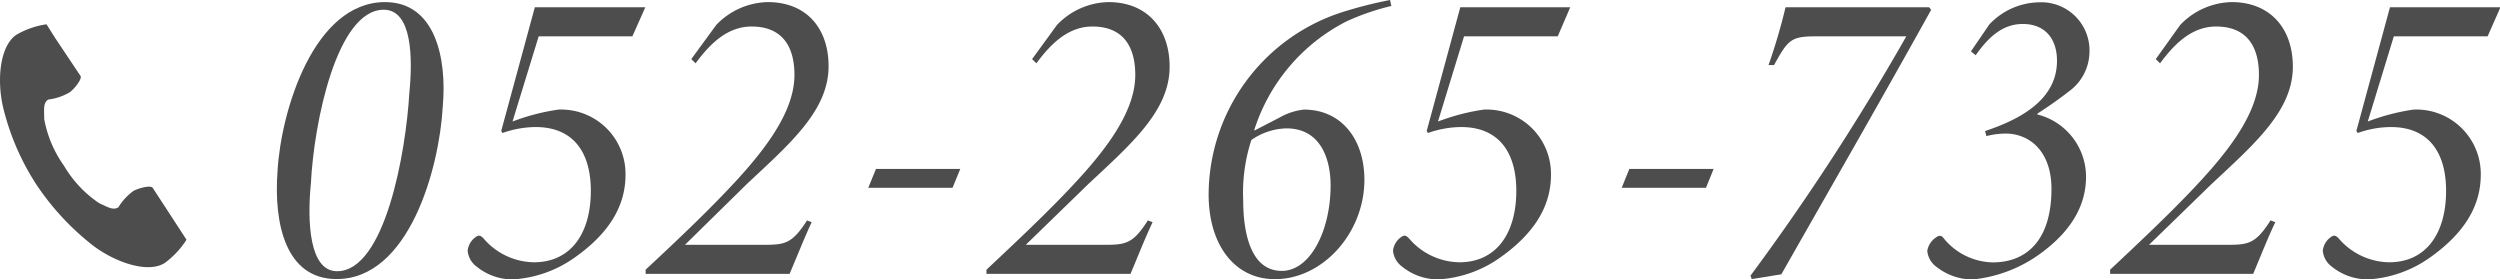 <svg xmlns="http://www.w3.org/2000/svg" viewBox="0 0 226.29 25.26"><defs><style>.cls-1{fill:#4d4d4d;}</style></defs><g id="レイヤー_2" data-name="レイヤー 2"><g id="header_footer"><path class="cls-1" d="M40.08,9.61c-.31,5.65-3.06,15.65-9.61,15.65-4.61,0-5.7-5-5.35-9.76C25.43,10,28.42.19,34.85.19,39.42.19,40.46,5.31,40.08,9.61Zm-11.94,7c-.34,3.45-.15,7.94,2.37,7.94,4.34,0,6.23-10.77,6.54-16.11.31-3.14.28-7.56-2.32-7.56C30.51.89,28.42,11,28.14,16.62Z"/><path class="cls-1" d="M57.24,3.29H48.76L46.39,11a19.38,19.38,0,0,1,4.15-1.08,5.83,5.83,0,0,1,6.08,5.89c0,3-1.66,5.42-4.57,7.48a10.76,10.76,0,0,1-5.62,2,5.16,5.16,0,0,1-3.29-1.16,2,2,0,0,1-.81-1.44,1.72,1.72,0,0,1,.85-1.31c.23-.12.39,0,.58.19a6.1,6.1,0,0,0,4.57,2.17c3.33,0,5.15-2.6,5.15-6.47,0-3.49-1.59-5.77-5-5.77a9.14,9.14,0,0,0-3,.54l-.11-.19L48.41.66h10Z"/><path class="cls-1" d="M64.84,2.25A6.63,6.63,0,0,1,69.49.19C73,.19,75,2.56,75,6c0,4-3.49,7-7.36,10.62L62,22.16h7.05c2,0,2.63-.08,4-2.21l.42.16c-.65,1.39-1.31,3.06-2,4.68H58.44v-.38c2.37-2.21,4.81-4.5,7-6.78,3.37-3.49,6.47-7.25,6.47-10.85,0-2.44-1-4.38-3.88-4.38-2.4,0-4,1.9-5.07,3.33l-.39-.38Z"/><path class="cls-1" d="M86.22,17H78.59l.7-1.71h7.63Z"/><path class="cls-1" d="M95.68,2.25A6.63,6.63,0,0,1,100.33.19c3.48,0,5.54,2.37,5.54,5.85,0,4-3.49,7-7.36,10.62l-5.66,5.5H99.9c2,0,2.64-.08,4-2.21l.43.16c-.66,1.39-1.32,3.06-2,4.68H89.29v-.38c2.36-2.21,4.8-4.5,7-6.78,3.37-3.49,6.47-7.25,6.47-10.85,0-2.44-1-4.38-3.88-4.38-2.4,0-4,1.9-5.07,3.33l-.39-.38Z"/><path class="cls-1" d="M125.94.54a21.71,21.71,0,0,0-4.07,1.4,16.72,16.72,0,0,0-8.33,9.8l0,.08,2.32-1.2a5.6,5.6,0,0,1,2.17-.7c3.41,0,5.47,2.71,5.47,6.35,0,4.81-3.76,9-8.1,9-3.64,0-6-3.1-6-7.67a17.4,17.4,0,0,1,12-16.47A39.29,39.29,0,0,1,125.82,0ZM113.27,12.67a15.39,15.39,0,0,0-.74,5.46c0,3,.7,6.39,3.49,6.39,2.56,0,4.42-3.6,4.42-7.74,0-2.37-.89-5.16-4-5.16A5.79,5.79,0,0,0,113.27,12.67Z"/><path class="cls-1" d="M141,3.29h-8.48L130.16,11a19.38,19.38,0,0,1,4.15-1.08,5.83,5.83,0,0,1,6.08,5.89c0,3-1.67,5.42-4.57,7.48a10.76,10.76,0,0,1-5.62,2,5.16,5.16,0,0,1-3.29-1.16,2,2,0,0,1-.82-1.44,1.74,1.74,0,0,1,.86-1.31c.23-.12.39,0,.58.19a6.1,6.1,0,0,0,4.57,2.17c3.33,0,5.15-2.6,5.15-6.47,0-3.49-1.59-5.77-5-5.77a9.14,9.14,0,0,0-3,.54l-.11-.19L132.18.66h9.95Z"/><path class="cls-1" d="M154.42,17h-7.63l.69-1.71h7.63Z"/><path class="cls-1" d="M174.8.89C170.3,9,165.69,17,161.24,24.83l-2.68.43-.11-.31a213.78,213.78,0,0,0,14.1-21.66h-8.14c-2.28,0-2.55.27-3.83,2.6l-.5,0A52.42,52.42,0,0,0,161.62.66h13Z"/><path class="cls-1" d="M180.07,2.21a6.31,6.31,0,0,1,4.49-2,4.36,4.36,0,0,1,4.57,4.54,4.46,4.46,0,0,1-1.66,3.37c-.7.54-1.55,1.2-3.06,2.17v.07A5.82,5.82,0,0,1,188.82,16c0,2.56-1.31,4.88-4.06,6.9a12.47,12.47,0,0,1-6.24,2.4,5.37,5.37,0,0,1-3.26-1.16,2,2,0,0,1-.81-1.44,1.81,1.81,0,0,1,.89-1.27.38.38,0,0,1,.54.07,5.87,5.87,0,0,0,4.5,2.25c3,0,5.31-1.94,5.31-6.66,0-3.41-2-5-4.15-5a7.06,7.06,0,0,0-1.74.23l-.12-.46c3.76-1.24,6.51-3.14,6.51-6.36,0-2-1.09-3.33-3.1-3.33S179.8,3.64,178.83,5l-.43-.35Z"/><path class="cls-1" d="M197.35,2.25A6.63,6.63,0,0,1,202,.19c3.48,0,5.54,2.37,5.54,5.85,0,4-3.49,7-7.36,10.62l-5.66,5.5h7c2,0,2.64-.08,4-2.21l.43.16c-.66,1.39-1.32,3.06-2,4.68H191v-.38c2.36-2.21,4.8-4.5,7-6.78,3.37-3.49,6.47-7.25,6.47-10.85,0-2.44-1-4.38-3.88-4.38-2.4,0-4,1.9-5.07,3.33l-.39-.38Z"/><path class="cls-1" d="M225.17,3.29h-8.49L214.32,11a19.36,19.36,0,0,1,4.14-1.08,5.83,5.83,0,0,1,6.09,5.89c0,3-1.67,5.42-4.57,7.48a10.76,10.76,0,0,1-5.62,2,5.19,5.19,0,0,1-3.3-1.16,2,2,0,0,1-.81-1.44,1.75,1.75,0,0,1,.85-1.31c.24-.12.39,0,.58.19a6.12,6.12,0,0,0,4.58,2.17c3.33,0,5.15-2.6,5.15-6.47,0-3.49-1.59-5.77-5-5.77a9,9,0,0,0-3,.54l-.12-.19L216.33.66h10Z"/><path class="cls-1" d="M1.51,3.13C0,4.11-.3,7.17.27,9.67a22.46,22.46,0,0,0,3,7,23.56,23.56,0,0,0,5.18,5.58c2.05,1.54,5,2.52,6.48,1.54a7.79,7.79,0,0,0,1.95-2.09l-.81-1.25L13.82,17c-.17-.25-1.21,0-1.74.28a5.16,5.16,0,0,0-1.37,1.49c-.49.28-.9,0-1.75-.39A10.5,10.5,0,0,1,5.79,15,10.54,10.54,0,0,1,4,10.77c0-.94-.1-1.43.36-1.76A5,5,0,0,0,6.3,8.36c.49-.36,1.12-1.21,1-1.47L5,3.45,4.21,2.2A7.58,7.58,0,0,0,1.51,3.13Z"/></g></g></svg>